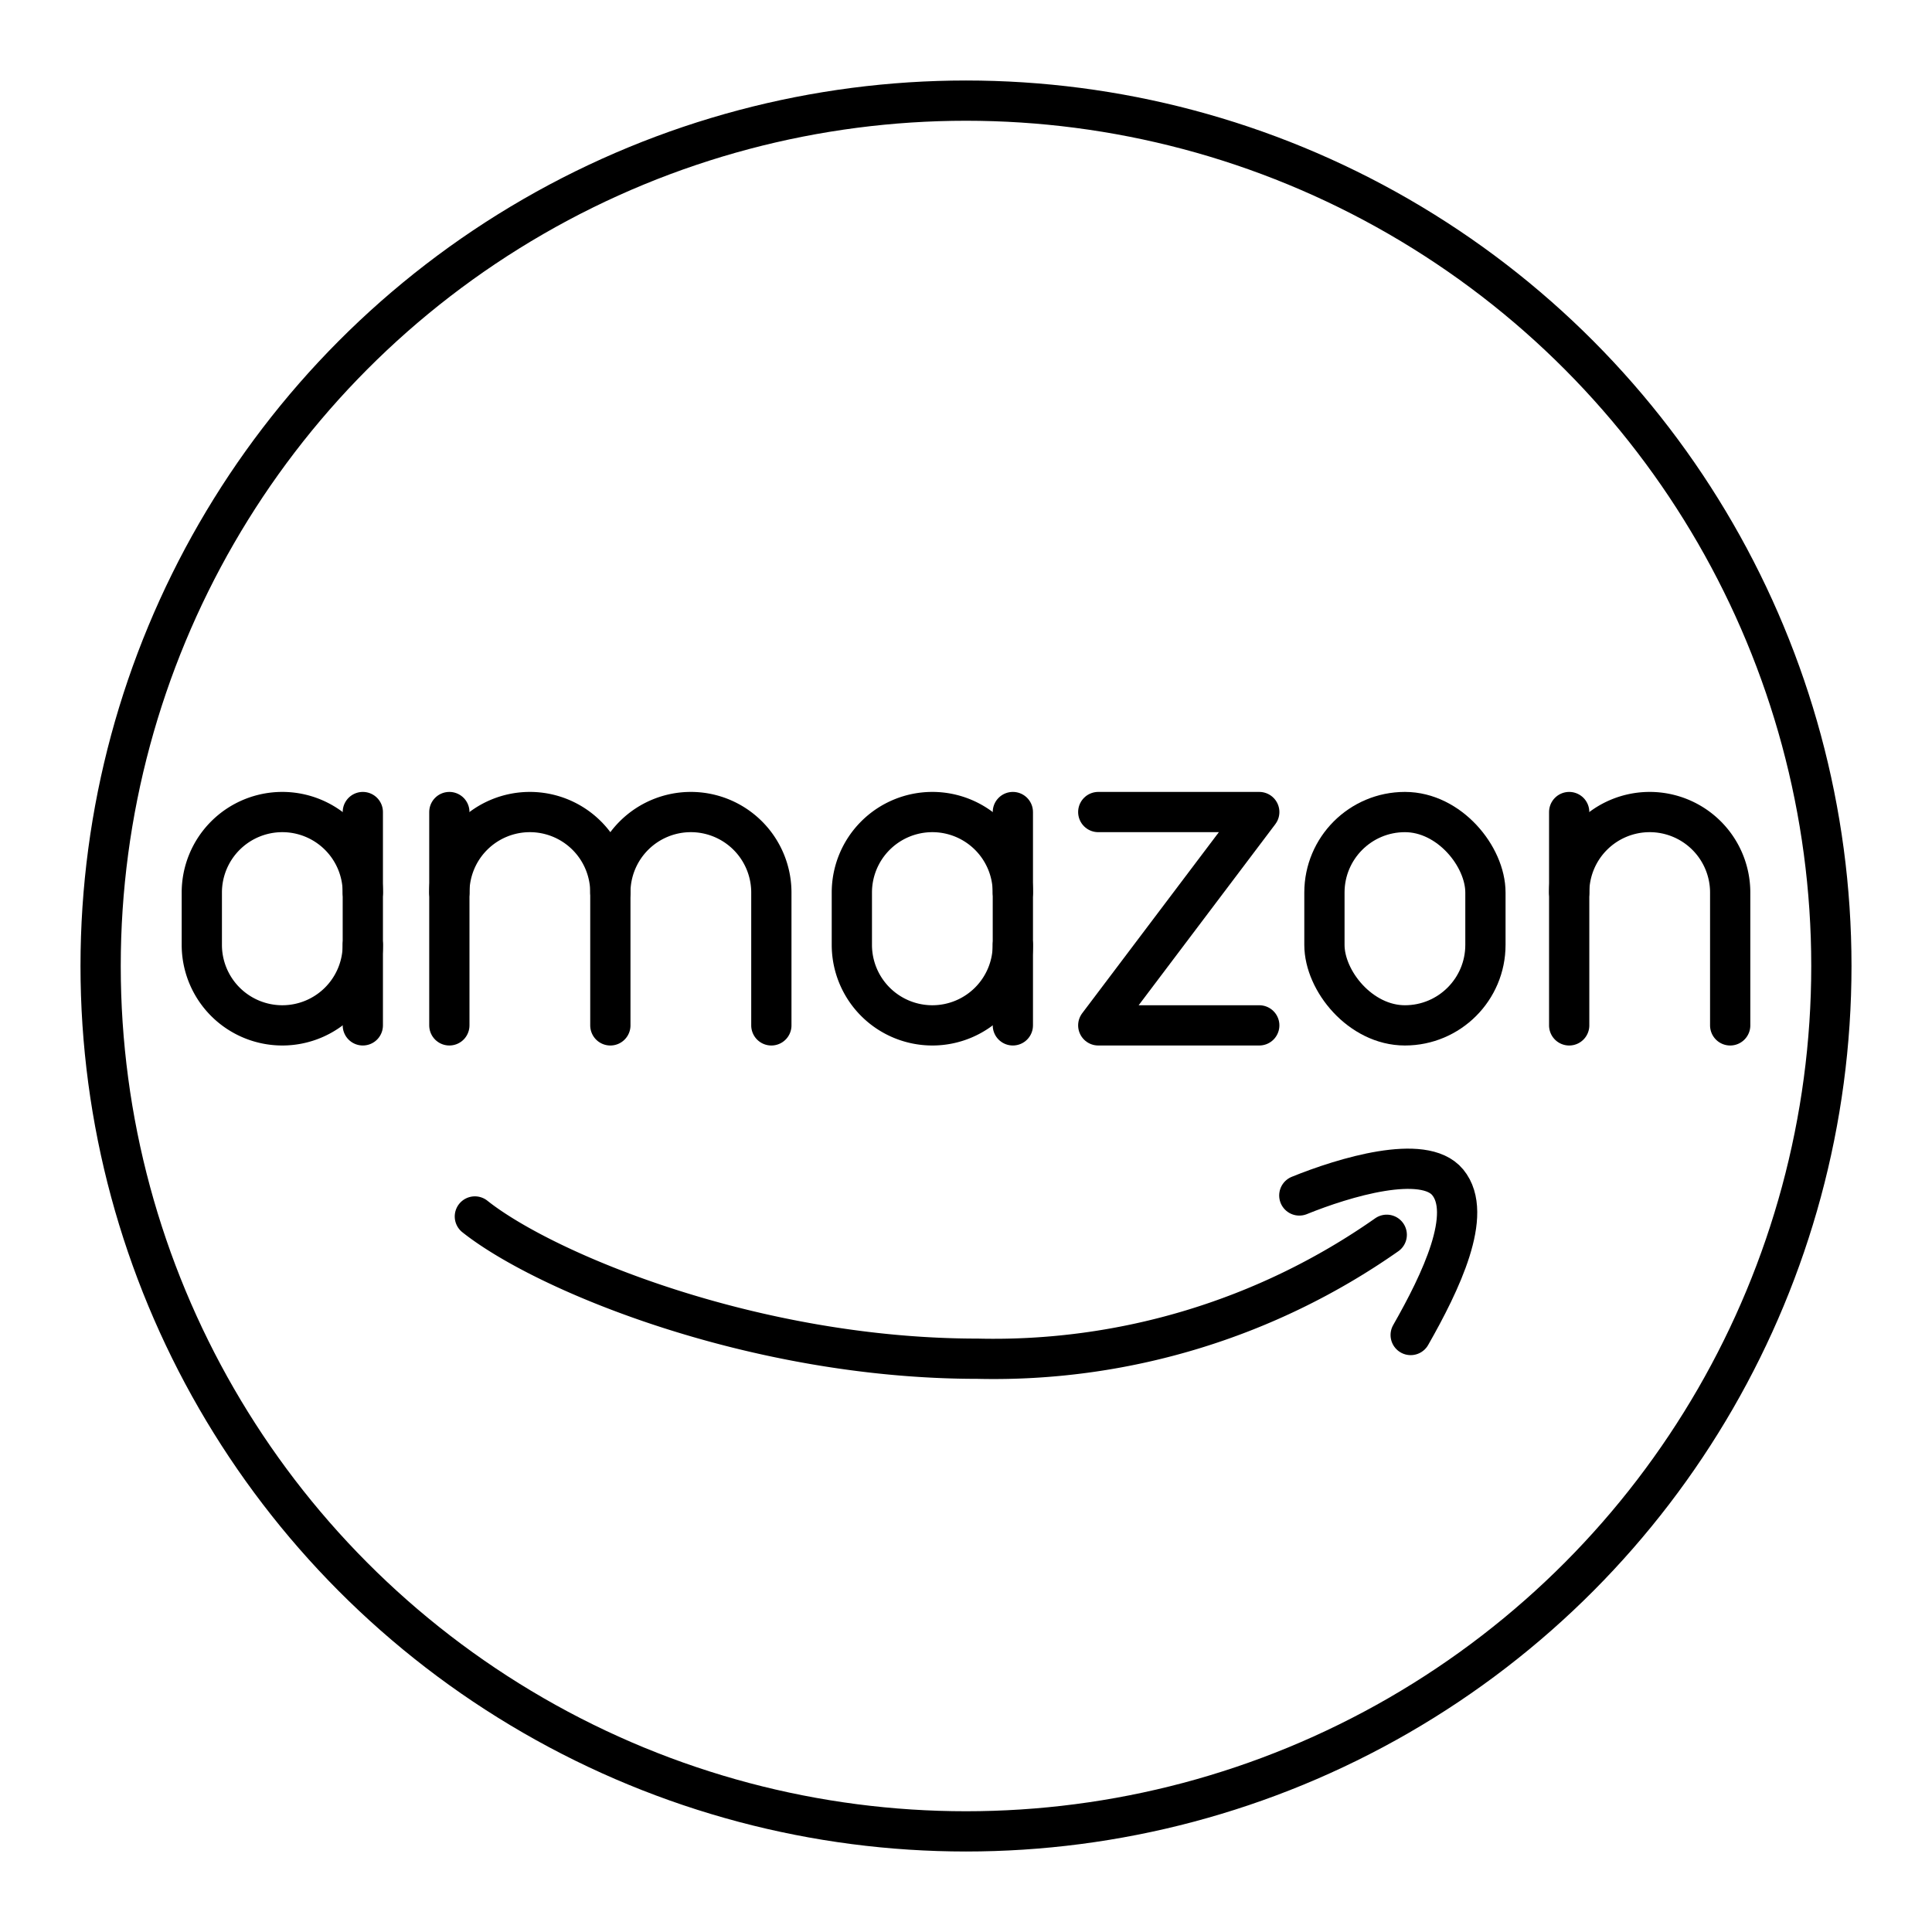 <?xml version="1.0" encoding="utf-8"?><!-- Uploaded to: SVG Repo, www.svgrepo.com, Generator: SVG Repo Mixer Tools -->
<svg width="800px" height="800px" viewBox="0 0 48 48" xmlns="http://www.w3.org/2000/svg"><defs><style>.a{fill:none;stroke:#000000;stroke-linecap:round;stroke-linejoin:round;}</style></defs><circle class="a" cx="24" cy="24" r="21.5"/><path class="a" d="M32.281,29.701c1.112-.451,3.092-1.049,3.687-.327.645.781-.17,2.477-.92,3.794"/><path class="a" d="M11.798,30.223c1.759,1.397,6.953,3.534,12.488,3.534a17.003,17.003,0,0,0,10.167-3.079"/><rect class="a" x="32.905" y="20.175" width="4" height="5.3" rx="2"/><path class="a" d="M11.164,22.175a2,2,0,0,1,2-2h0a2,2,0,0,1,2,2v3.3"/><line class="a" x1="11.164" y1="20.175" x2="11.164" y2="25.475"/><path class="a" d="M15.164,22.175a2,2,0,0,1,2-2h0a2,2,0,0,1,2,2v3.3"/><polyline class="a" points="27.286 20.175 31.286 20.175 27.286 25.475 31.286 25.475"/><path class="a" d="M9.014,23.475a2,2,0,0,1-2,2h0a2,2,0,0,1-2-2v-1.3a2,2,0,0,1,2-2h0a2,2,0,0,1,2,2"/><line class="a" x1="9.014" y1="25.475" x2="9.014" y2="20.175"/><path class="a" d="M25.164,23.475a2,2,0,0,1-2,2h0a2,2,0,0,1-2-2v-1.3a2,2,0,0,1,2-2h0a2,2,0,0,1,2,2"/><line class="a" x1="25.164" y1="25.475" x2="25.164" y2="20.175"/><path class="a" d="M42.986,25.475v-3.3a2,2,0,0,0-2-2h0a2,2,0,0,0-2,2v3.3"/><line class="a" x1="38.986" y1="22.175" x2="38.986" y2="20.175"/></svg>